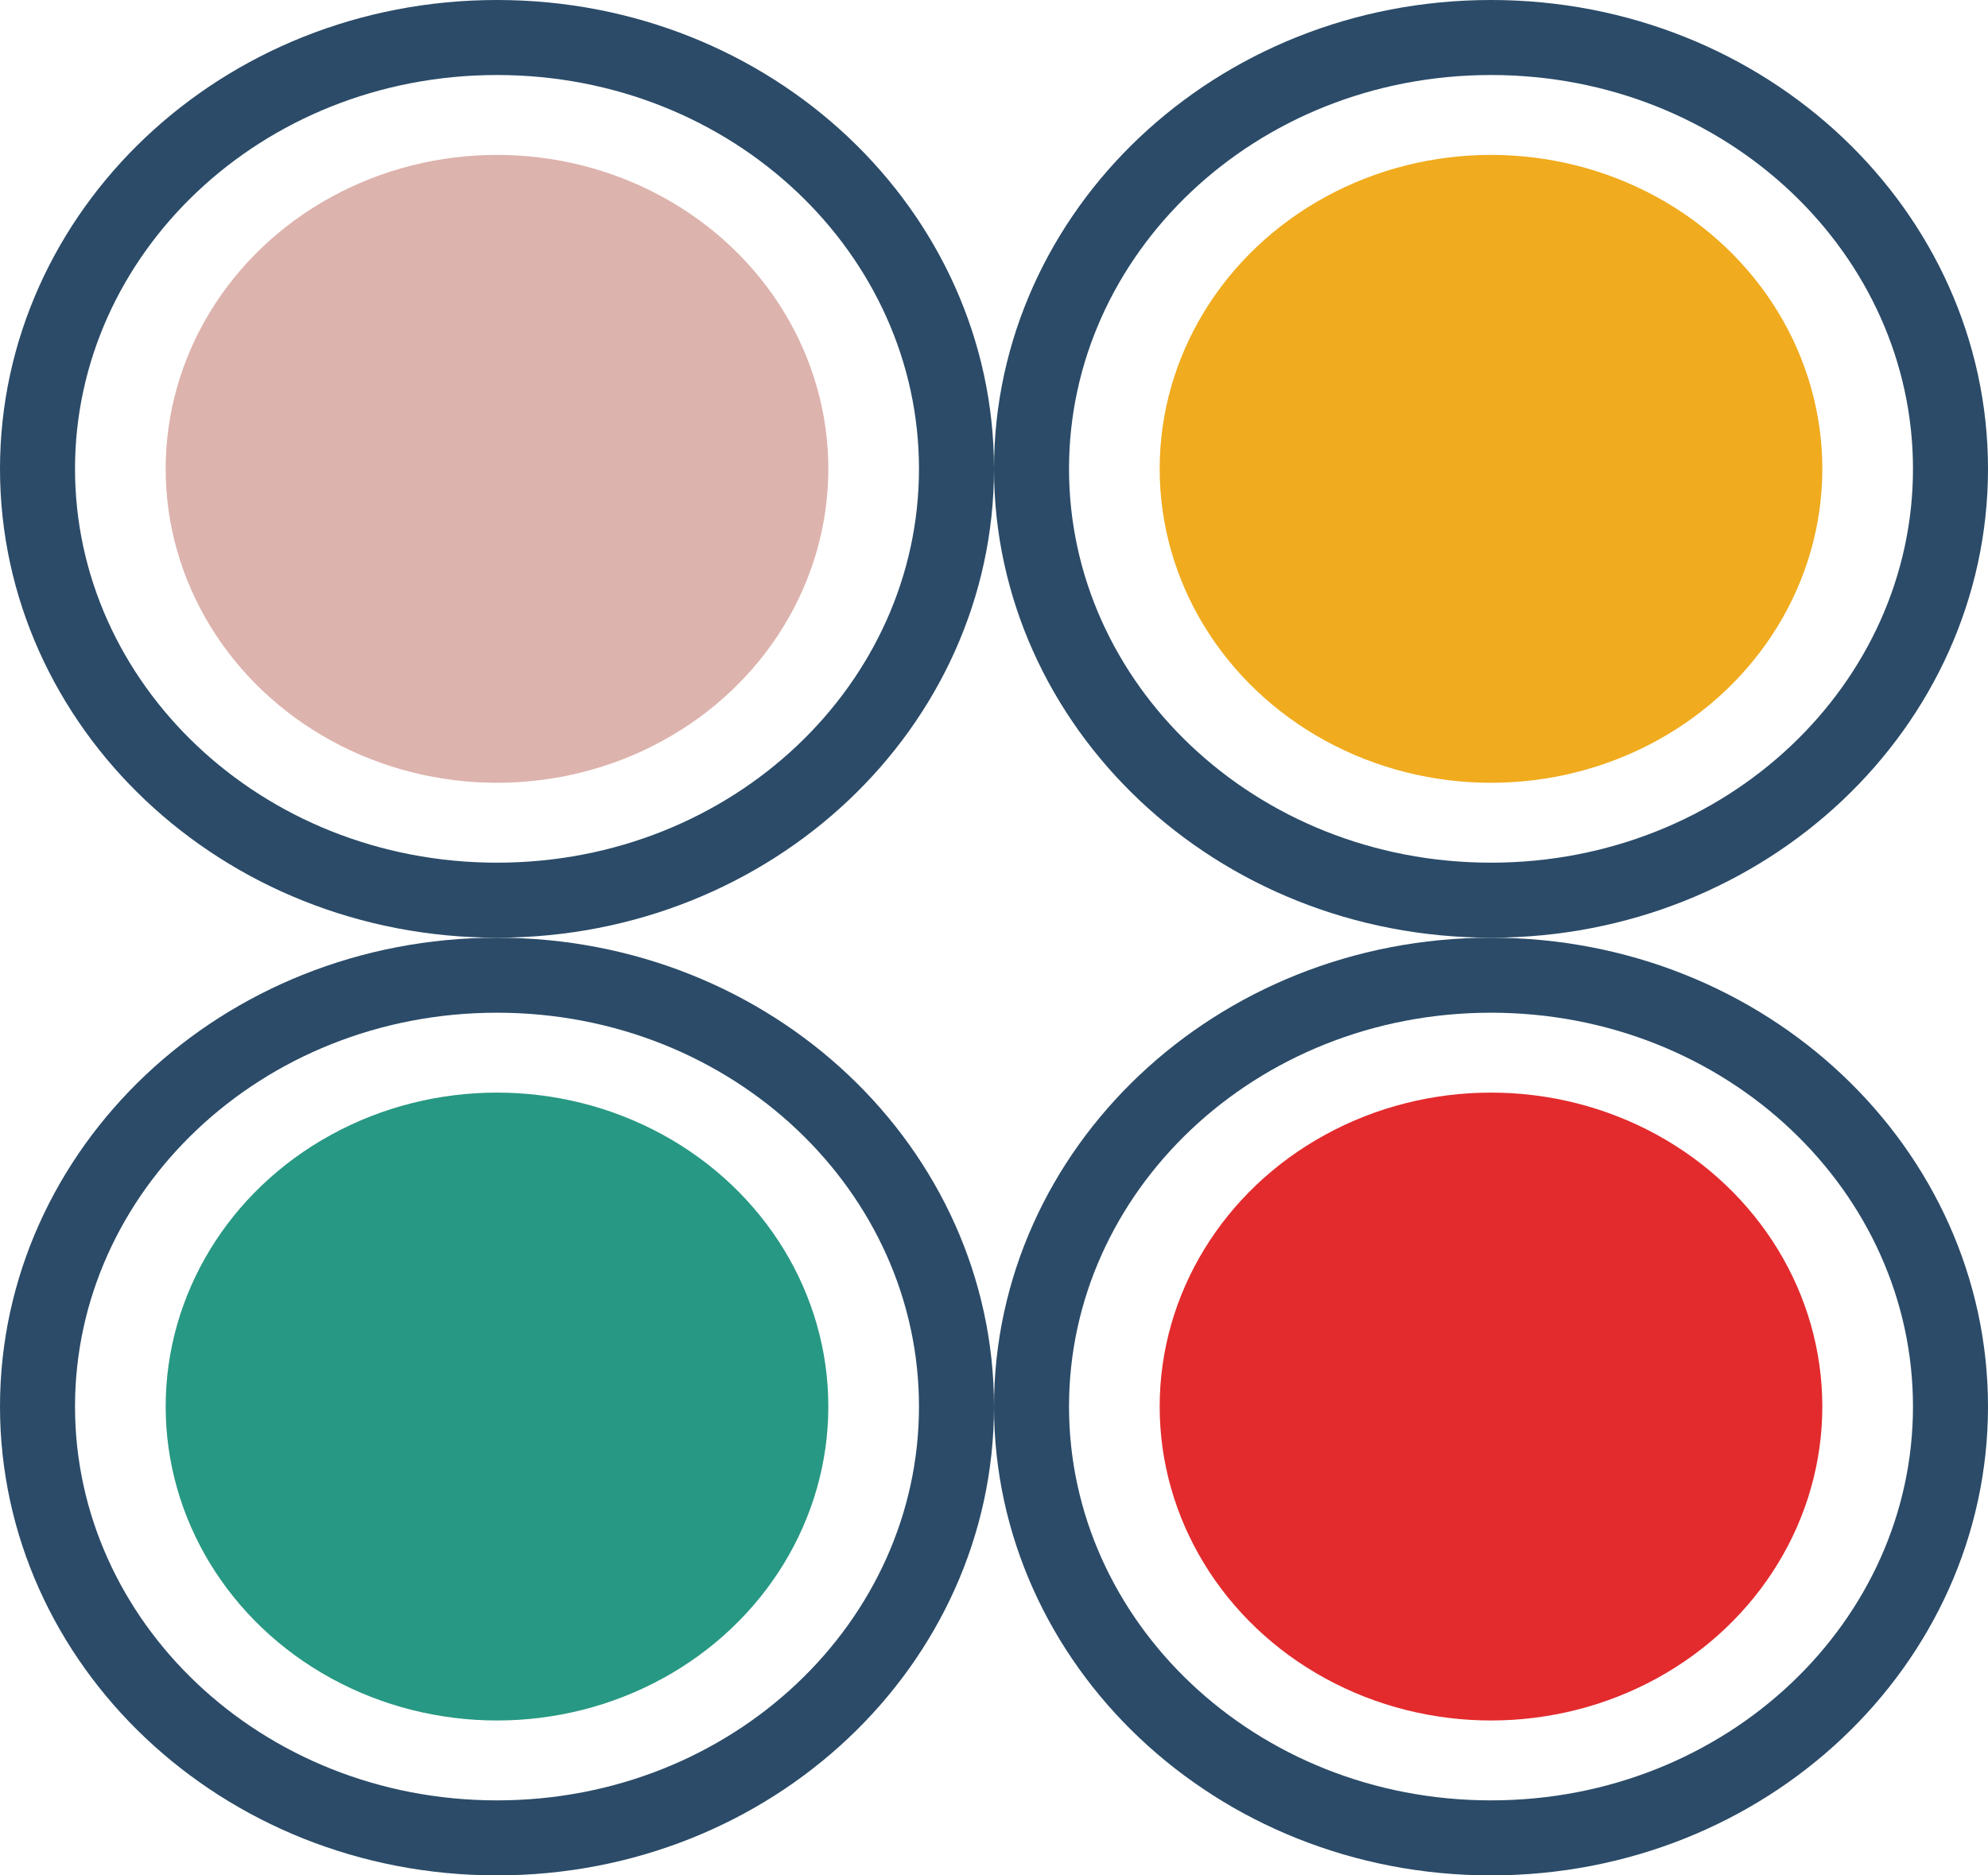<svg width="53" height="50" viewBox="0 0 53 50" fill="none" xmlns="http://www.w3.org/2000/svg">
<ellipse cx="13.25" cy="12.5" rx="8.833" ry="8.37" fill="#DDB3AD"/>
<ellipse cx="39.75" cy="12.5" rx="8.833" ry="8.37" fill="#F0AB1E"/>
<ellipse cx="39.75" cy="37.5" rx="8.833" ry="8.37" fill="#E32B2D"/>
<ellipse cx="13.25" cy="37.5" rx="8.833" ry="8.37" fill="#279883"/>
<path d="M52 12.5C52 18.797 46.571 24 39.75 24C32.929 24 27.5 18.797 27.5 12.5C27.5 6.203 32.929 1 39.75 1C46.571 1 52 6.203 52 12.5Z" stroke="#2B4B68" stroke-width="2"/>
<path d="M25.5 12.5C25.5 18.797 20.071 24 13.25 24C6.429 24 1 18.797 1 12.5C1 6.203 6.429 1 13.25 1C20.071 1 25.5 6.203 25.5 12.5Z" stroke="#2B4B68" stroke-width="2"/>
<path d="M52 37.5C52 43.797 46.571 49 39.75 49C32.929 49 27.5 43.797 27.5 37.5C27.5 31.203 32.929 26 39.75 26C46.571 26 52 31.203 52 37.5Z" stroke="#2B4B68" stroke-width="2"/>
<path d="M25.5 37.5C25.5 43.797 20.071 49 13.25 49C6.429 49 1 43.797 1 37.5C1 31.203 6.429 26 13.25 26C20.071 26 25.5 31.203 25.5 37.5Z" stroke="#2B4B68" stroke-width="2"/>
</svg>
